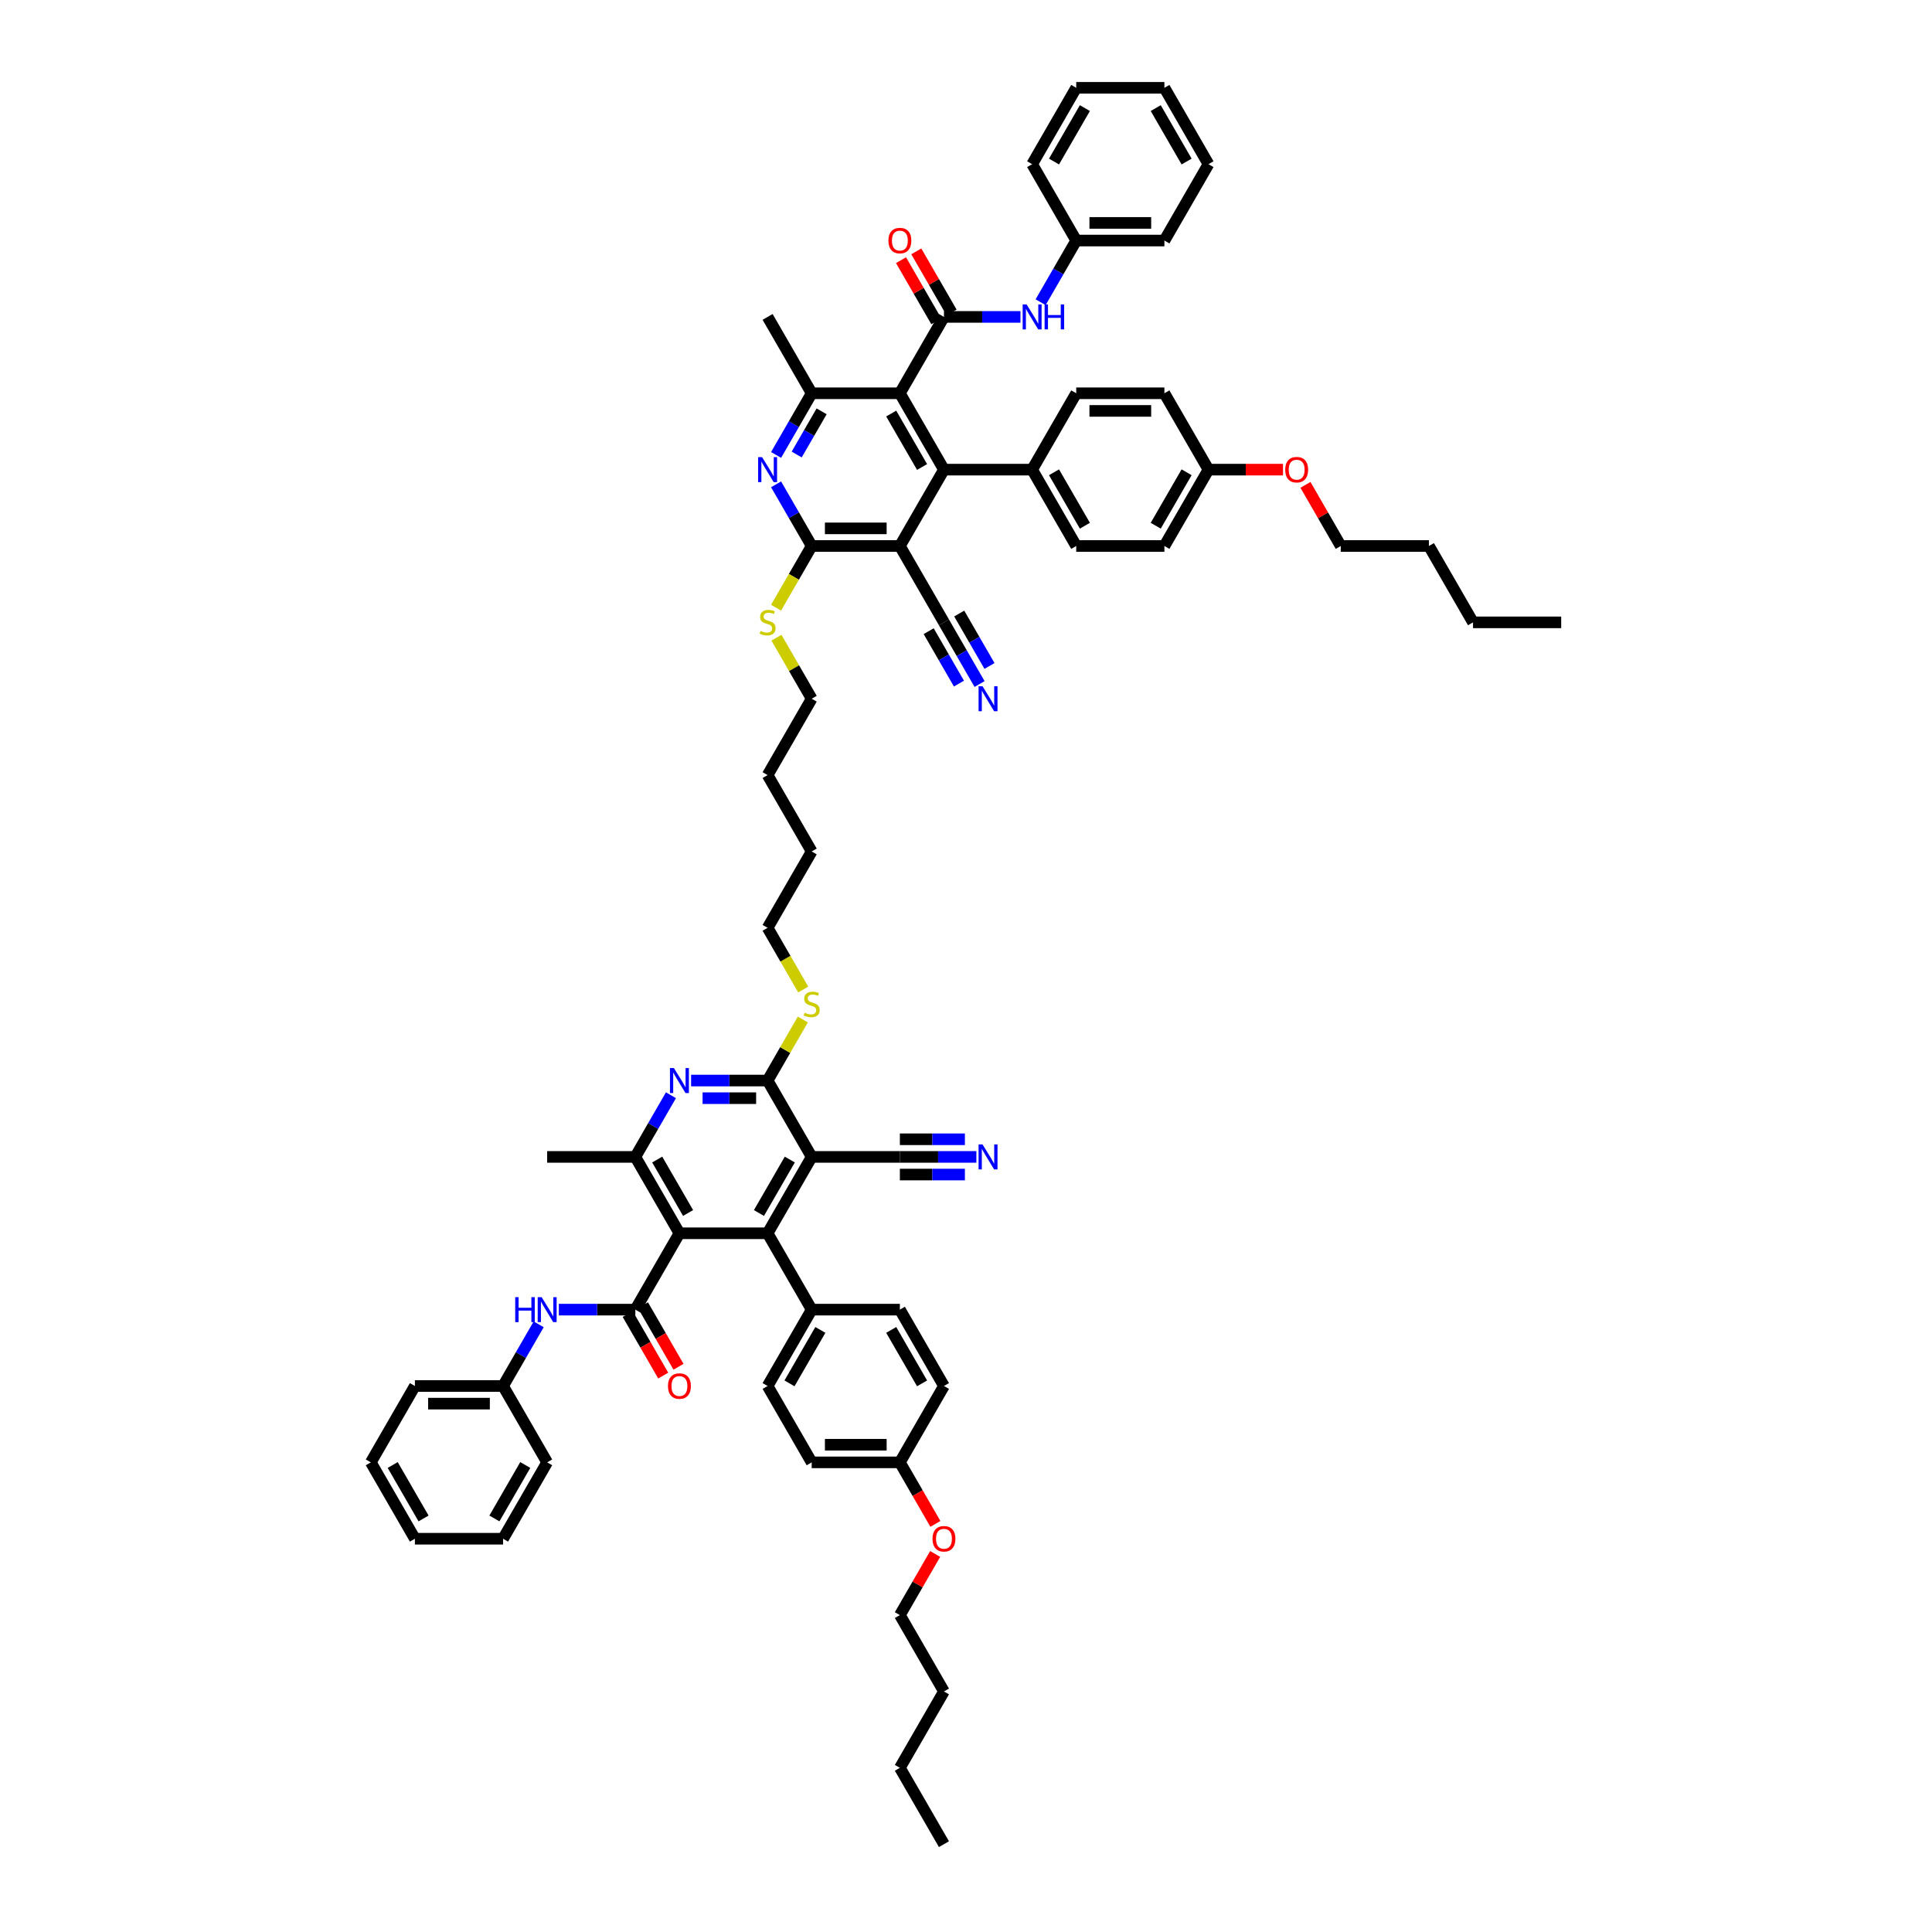 <?xml version='1.0' encoding='iso-8859-1'?>
<svg version='1.1' baseProfile='full'
              xmlns='http://www.w3.org/2000/svg'
                      xmlns:rdkit='http://www.rdkit.org/xml'
                      xmlns:xlink='http://www.w3.org/1999/xlink'
                  xml:space='preserve'
width='1000px' height='1000px' viewBox='0 0 1000 1000'>
<!-- END OF HEADER -->
<rect style='opacity:1.0;fill:#FFFFFF;stroke:none' width='1000' height='1000' x='0' y='0'> </rect>
<path class='bond-3' d='M 351.669,638.34 L 397.309,638.34' style='fill:none;fill-rule:evenodd;stroke:#000000;stroke-width:6px;stroke-linecap:butt;stroke-linejoin:miter;stroke-opacity:1' />
<path class='bond-5' d='M 351.669,638.34 L 328.849,677.866' style='fill:none;fill-rule:evenodd;stroke:#000000;stroke-width:6px;stroke-linecap:butt;stroke-linejoin:miter;stroke-opacity:1' />
<path class='bond-11' d='M 351.669,638.34 L 328.849,598.814' style='fill:none;fill-rule:evenodd;stroke:#000000;stroke-width:6px;stroke-linecap:butt;stroke-linejoin:miter;stroke-opacity:1' />
<path class='bond-11' d='M 356.151,627.847 L 340.177,600.179' style='fill:none;fill-rule:evenodd;stroke:#000000;stroke-width:6px;stroke-linecap:butt;stroke-linejoin:miter;stroke-opacity:1' />
<path class='bond-0' d='M 465.77,203.557 L 420.129,203.557' style='fill:none;fill-rule:evenodd;stroke:#000000;stroke-width:6px;stroke-linecap:butt;stroke-linejoin:miter;stroke-opacity:1' />
<path class='bond-6' d='M 465.77,203.557 L 488.59,164.032' style='fill:none;fill-rule:evenodd;stroke:#000000;stroke-width:6px;stroke-linecap:butt;stroke-linejoin:miter;stroke-opacity:1' />
<path class='bond-66' d='M 465.77,203.557 L 488.59,243.083' style='fill:none;fill-rule:evenodd;stroke:#000000;stroke-width:6px;stroke-linecap:butt;stroke-linejoin:miter;stroke-opacity:1' />
<path class='bond-66' d='M 461.288,214.05 L 477.262,241.718' style='fill:none;fill-rule:evenodd;stroke:#000000;stroke-width:6px;stroke-linecap:butt;stroke-linejoin:miter;stroke-opacity:1' />
<path class='bond-1' d='M 420.129,598.814 L 397.309,638.34' style='fill:none;fill-rule:evenodd;stroke:#000000;stroke-width:6px;stroke-linecap:butt;stroke-linejoin:miter;stroke-opacity:1' />
<path class='bond-1' d='M 408.801,600.179 L 392.827,627.847' style='fill:none;fill-rule:evenodd;stroke:#000000;stroke-width:6px;stroke-linecap:butt;stroke-linejoin:miter;stroke-opacity:1' />
<path class='bond-13' d='M 420.129,598.814 L 465.77,598.814' style='fill:none;fill-rule:evenodd;stroke:#000000;stroke-width:6px;stroke-linecap:butt;stroke-linejoin:miter;stroke-opacity:1' />
<path class='bond-63' d='M 420.129,598.814 L 397.309,559.289' style='fill:none;fill-rule:evenodd;stroke:#000000;stroke-width:6px;stroke-linecap:butt;stroke-linejoin:miter;stroke-opacity:1' />
<path class='bond-2' d='M 465.77,282.609 L 420.129,282.609' style='fill:none;fill-rule:evenodd;stroke:#000000;stroke-width:6px;stroke-linecap:butt;stroke-linejoin:miter;stroke-opacity:1' />
<path class='bond-2' d='M 458.924,273.481 L 426.975,273.481' style='fill:none;fill-rule:evenodd;stroke:#000000;stroke-width:6px;stroke-linecap:butt;stroke-linejoin:miter;stroke-opacity:1' />
<path class='bond-4' d='M 465.77,282.609 L 488.59,243.083' style='fill:none;fill-rule:evenodd;stroke:#000000;stroke-width:6px;stroke-linecap:butt;stroke-linejoin:miter;stroke-opacity:1' />
<path class='bond-14' d='M 465.77,282.609 L 488.59,322.134' style='fill:none;fill-rule:evenodd;stroke:#000000;stroke-width:6px;stroke-linecap:butt;stroke-linejoin:miter;stroke-opacity:1' />
<path class='bond-19' d='M 397.309,638.34 L 420.129,677.866' style='fill:none;fill-rule:evenodd;stroke:#000000;stroke-width:6px;stroke-linecap:butt;stroke-linejoin:miter;stroke-opacity:1' />
<path class='bond-20' d='M 488.59,243.083 L 534.23,243.083' style='fill:none;fill-rule:evenodd;stroke:#000000;stroke-width:6px;stroke-linecap:butt;stroke-linejoin:miter;stroke-opacity:1' />
<path class='bond-15' d='M 328.849,677.866 L 309.05,677.866' style='fill:none;fill-rule:evenodd;stroke:#000000;stroke-width:6px;stroke-linecap:butt;stroke-linejoin:miter;stroke-opacity:1' />
<path class='bond-15' d='M 309.05,677.866 L 289.251,677.866' style='fill:none;fill-rule:evenodd;stroke:#0000FF;stroke-width:6px;stroke-linecap:butt;stroke-linejoin:miter;stroke-opacity:1' />
<path class='bond-22' d='M 324.896,680.148 L 334.09,696.072' style='fill:none;fill-rule:evenodd;stroke:#000000;stroke-width:6px;stroke-linecap:butt;stroke-linejoin:miter;stroke-opacity:1' />
<path class='bond-22' d='M 334.09,696.072 L 343.284,711.997' style='fill:none;fill-rule:evenodd;stroke:#FF0000;stroke-width:6px;stroke-linecap:butt;stroke-linejoin:miter;stroke-opacity:1' />
<path class='bond-22' d='M 332.801,675.584 L 341.995,691.508' style='fill:none;fill-rule:evenodd;stroke:#000000;stroke-width:6px;stroke-linecap:butt;stroke-linejoin:miter;stroke-opacity:1' />
<path class='bond-22' d='M 341.995,691.508 L 351.189,707.433' style='fill:none;fill-rule:evenodd;stroke:#FF0000;stroke-width:6px;stroke-linecap:butt;stroke-linejoin:miter;stroke-opacity:1' />
<path class='bond-16' d='M 488.59,164.032 L 508.389,164.032' style='fill:none;fill-rule:evenodd;stroke:#000000;stroke-width:6px;stroke-linecap:butt;stroke-linejoin:miter;stroke-opacity:1' />
<path class='bond-16' d='M 508.389,164.032 L 528.187,164.032' style='fill:none;fill-rule:evenodd;stroke:#0000FF;stroke-width:6px;stroke-linecap:butt;stroke-linejoin:miter;stroke-opacity:1' />
<path class='bond-21' d='M 492.542,161.75 L 483.406,145.926' style='fill:none;fill-rule:evenodd;stroke:#000000;stroke-width:6px;stroke-linecap:butt;stroke-linejoin:miter;stroke-opacity:1' />
<path class='bond-21' d='M 483.406,145.926 L 474.27,130.101' style='fill:none;fill-rule:evenodd;stroke:#FF0000;stroke-width:6px;stroke-linecap:butt;stroke-linejoin:miter;stroke-opacity:1' />
<path class='bond-21' d='M 484.637,166.314 L 475.501,150.49' style='fill:none;fill-rule:evenodd;stroke:#000000;stroke-width:6px;stroke-linecap:butt;stroke-linejoin:miter;stroke-opacity:1' />
<path class='bond-21' d='M 475.501,150.49 L 466.365,134.665' style='fill:none;fill-rule:evenodd;stroke:#FF0000;stroke-width:6px;stroke-linecap:butt;stroke-linejoin:miter;stroke-opacity:1' />
<path class='bond-7' d='M 397.309,559.289 L 377.51,559.289' style='fill:none;fill-rule:evenodd;stroke:#000000;stroke-width:6px;stroke-linecap:butt;stroke-linejoin:miter;stroke-opacity:1' />
<path class='bond-7' d='M 377.51,559.289 L 357.712,559.289' style='fill:none;fill-rule:evenodd;stroke:#0000FF;stroke-width:6px;stroke-linecap:butt;stroke-linejoin:miter;stroke-opacity:1' />
<path class='bond-7' d='M 391.37,568.417 L 377.51,568.417' style='fill:none;fill-rule:evenodd;stroke:#000000;stroke-width:6px;stroke-linecap:butt;stroke-linejoin:miter;stroke-opacity:1' />
<path class='bond-7' d='M 377.51,568.417 L 363.651,568.417' style='fill:none;fill-rule:evenodd;stroke:#0000FF;stroke-width:6px;stroke-linecap:butt;stroke-linejoin:miter;stroke-opacity:1' />
<path class='bond-23' d='M 397.309,559.289 L 406.429,543.492' style='fill:none;fill-rule:evenodd;stroke:#000000;stroke-width:6px;stroke-linecap:butt;stroke-linejoin:miter;stroke-opacity:1' />
<path class='bond-23' d='M 406.429,543.492 L 415.55,527.695' style='fill:none;fill-rule:evenodd;stroke:#CCCC00;stroke-width:6px;stroke-linecap:butt;stroke-linejoin:miter;stroke-opacity:1' />
<path class='bond-8' d='M 420.129,282.609 L 410.909,298.579' style='fill:none;fill-rule:evenodd;stroke:#000000;stroke-width:6px;stroke-linecap:butt;stroke-linejoin:miter;stroke-opacity:1' />
<path class='bond-8' d='M 410.909,298.579 L 401.689,314.549' style='fill:none;fill-rule:evenodd;stroke:#CCCC00;stroke-width:6px;stroke-linecap:butt;stroke-linejoin:miter;stroke-opacity:1' />
<path class='bond-10' d='M 420.129,282.609 L 410.914,266.648' style='fill:none;fill-rule:evenodd;stroke:#000000;stroke-width:6px;stroke-linecap:butt;stroke-linejoin:miter;stroke-opacity:1' />
<path class='bond-10' d='M 410.914,266.648 L 401.699,250.687' style='fill:none;fill-rule:evenodd;stroke:#0000FF;stroke-width:6px;stroke-linecap:butt;stroke-linejoin:miter;stroke-opacity:1' />
<path class='bond-9' d='M 347.279,566.892 L 338.064,582.853' style='fill:none;fill-rule:evenodd;stroke:#0000FF;stroke-width:6px;stroke-linecap:butt;stroke-linejoin:miter;stroke-opacity:1' />
<path class='bond-9' d='M 338.064,582.853 L 328.849,598.814' style='fill:none;fill-rule:evenodd;stroke:#000000;stroke-width:6px;stroke-linecap:butt;stroke-linejoin:miter;stroke-opacity:1' />
<path class='bond-12' d='M 401.699,235.479 L 410.914,219.518' style='fill:none;fill-rule:evenodd;stroke:#0000FF;stroke-width:6px;stroke-linecap:butt;stroke-linejoin:miter;stroke-opacity:1' />
<path class='bond-12' d='M 410.914,219.518 L 420.129,203.557' style='fill:none;fill-rule:evenodd;stroke:#000000;stroke-width:6px;stroke-linecap:butt;stroke-linejoin:miter;stroke-opacity:1' />
<path class='bond-12' d='M 412.369,235.255 L 418.819,224.082' style='fill:none;fill-rule:evenodd;stroke:#0000FF;stroke-width:6px;stroke-linecap:butt;stroke-linejoin:miter;stroke-opacity:1' />
<path class='bond-12' d='M 418.819,224.082 L 425.27,212.91' style='fill:none;fill-rule:evenodd;stroke:#000000;stroke-width:6px;stroke-linecap:butt;stroke-linejoin:miter;stroke-opacity:1' />
<path class='bond-38' d='M 328.849,598.814 L 283.208,598.814' style='fill:none;fill-rule:evenodd;stroke:#000000;stroke-width:6px;stroke-linecap:butt;stroke-linejoin:miter;stroke-opacity:1' />
<path class='bond-37' d='M 420.129,203.557 L 397.309,164.032' style='fill:none;fill-rule:evenodd;stroke:#000000;stroke-width:6px;stroke-linecap:butt;stroke-linejoin:miter;stroke-opacity:1' />
<path class='bond-17' d='M 465.77,598.814 L 485.569,598.814' style='fill:none;fill-rule:evenodd;stroke:#000000;stroke-width:6px;stroke-linecap:butt;stroke-linejoin:miter;stroke-opacity:1' />
<path class='bond-17' d='M 485.569,598.814 L 505.367,598.814' style='fill:none;fill-rule:evenodd;stroke:#0000FF;stroke-width:6px;stroke-linecap:butt;stroke-linejoin:miter;stroke-opacity:1' />
<path class='bond-17' d='M 465.77,607.942 L 482.599,607.942' style='fill:none;fill-rule:evenodd;stroke:#000000;stroke-width:6px;stroke-linecap:butt;stroke-linejoin:miter;stroke-opacity:1' />
<path class='bond-17' d='M 482.599,607.942 L 499.428,607.942' style='fill:none;fill-rule:evenodd;stroke:#0000FF;stroke-width:6px;stroke-linecap:butt;stroke-linejoin:miter;stroke-opacity:1' />
<path class='bond-17' d='M 465.77,589.686 L 482.599,589.686' style='fill:none;fill-rule:evenodd;stroke:#000000;stroke-width:6px;stroke-linecap:butt;stroke-linejoin:miter;stroke-opacity:1' />
<path class='bond-17' d='M 482.599,589.686 L 499.428,589.686' style='fill:none;fill-rule:evenodd;stroke:#0000FF;stroke-width:6px;stroke-linecap:butt;stroke-linejoin:miter;stroke-opacity:1' />
<path class='bond-18' d='M 488.59,322.134 L 497.805,338.095' style='fill:none;fill-rule:evenodd;stroke:#000000;stroke-width:6px;stroke-linecap:butt;stroke-linejoin:miter;stroke-opacity:1' />
<path class='bond-18' d='M 497.805,338.095 L 507.02,354.056' style='fill:none;fill-rule:evenodd;stroke:#0000FF;stroke-width:6px;stroke-linecap:butt;stroke-linejoin:miter;stroke-opacity:1' />
<path class='bond-18' d='M 480.685,326.698 L 488.518,340.265' style='fill:none;fill-rule:evenodd;stroke:#000000;stroke-width:6px;stroke-linecap:butt;stroke-linejoin:miter;stroke-opacity:1' />
<path class='bond-18' d='M 488.518,340.265 L 496.35,353.832' style='fill:none;fill-rule:evenodd;stroke:#0000FF;stroke-width:6px;stroke-linecap:butt;stroke-linejoin:miter;stroke-opacity:1' />
<path class='bond-18' d='M 496.495,317.57 L 504.328,331.137' style='fill:none;fill-rule:evenodd;stroke:#000000;stroke-width:6px;stroke-linecap:butt;stroke-linejoin:miter;stroke-opacity:1' />
<path class='bond-18' d='M 504.328,331.137 L 512.161,344.704' style='fill:none;fill-rule:evenodd;stroke:#0000FF;stroke-width:6px;stroke-linecap:butt;stroke-linejoin:miter;stroke-opacity:1' />
<path class='bond-29' d='M 278.818,685.469 L 269.603,701.43' style='fill:none;fill-rule:evenodd;stroke:#0000FF;stroke-width:6px;stroke-linecap:butt;stroke-linejoin:miter;stroke-opacity:1' />
<path class='bond-29' d='M 269.603,701.43 L 260.388,717.391' style='fill:none;fill-rule:evenodd;stroke:#000000;stroke-width:6px;stroke-linecap:butt;stroke-linejoin:miter;stroke-opacity:1' />
<path class='bond-30' d='M 538.62,156.428 L 547.835,140.467' style='fill:none;fill-rule:evenodd;stroke:#0000FF;stroke-width:6px;stroke-linecap:butt;stroke-linejoin:miter;stroke-opacity:1' />
<path class='bond-30' d='M 547.835,140.467 L 557.05,124.506' style='fill:none;fill-rule:evenodd;stroke:#000000;stroke-width:6px;stroke-linecap:butt;stroke-linejoin:miter;stroke-opacity:1' />
<path class='bond-25' d='M 420.129,677.866 L 397.309,717.391' style='fill:none;fill-rule:evenodd;stroke:#000000;stroke-width:6px;stroke-linecap:butt;stroke-linejoin:miter;stroke-opacity:1' />
<path class='bond-25' d='M 424.612,688.358 L 408.637,716.026' style='fill:none;fill-rule:evenodd;stroke:#000000;stroke-width:6px;stroke-linecap:butt;stroke-linejoin:miter;stroke-opacity:1' />
<path class='bond-26' d='M 420.129,677.866 L 465.77,677.866' style='fill:none;fill-rule:evenodd;stroke:#000000;stroke-width:6px;stroke-linecap:butt;stroke-linejoin:miter;stroke-opacity:1' />
<path class='bond-27' d='M 534.23,243.083 L 557.05,282.609' style='fill:none;fill-rule:evenodd;stroke:#000000;stroke-width:6px;stroke-linecap:butt;stroke-linejoin:miter;stroke-opacity:1' />
<path class='bond-27' d='M 545.558,244.448 L 561.533,272.116' style='fill:none;fill-rule:evenodd;stroke:#000000;stroke-width:6px;stroke-linecap:butt;stroke-linejoin:miter;stroke-opacity:1' />
<path class='bond-28' d='M 534.23,243.083 L 557.05,203.557' style='fill:none;fill-rule:evenodd;stroke:#000000;stroke-width:6px;stroke-linecap:butt;stroke-linejoin:miter;stroke-opacity:1' />
<path class='bond-41' d='M 415.75,512.177 L 406.53,496.207' style='fill:none;fill-rule:evenodd;stroke:#CCCC00;stroke-width:6px;stroke-linecap:butt;stroke-linejoin:miter;stroke-opacity:1' />
<path class='bond-41' d='M 406.53,496.207 L 397.309,480.237' style='fill:none;fill-rule:evenodd;stroke:#000000;stroke-width:6px;stroke-linecap:butt;stroke-linejoin:miter;stroke-opacity:1' />
<path class='bond-24' d='M 401.889,330.067 L 411.009,345.863' style='fill:none;fill-rule:evenodd;stroke:#CCCC00;stroke-width:6px;stroke-linecap:butt;stroke-linejoin:miter;stroke-opacity:1' />
<path class='bond-24' d='M 411.009,345.863 L 420.129,361.66' style='fill:none;fill-rule:evenodd;stroke:#000000;stroke-width:6px;stroke-linecap:butt;stroke-linejoin:miter;stroke-opacity:1' />
<path class='bond-36' d='M 397.309,717.391 L 420.129,756.917' style='fill:none;fill-rule:evenodd;stroke:#000000;stroke-width:6px;stroke-linecap:butt;stroke-linejoin:miter;stroke-opacity:1' />
<path class='bond-33' d='M 465.77,677.866 L 488.59,717.391' style='fill:none;fill-rule:evenodd;stroke:#000000;stroke-width:6px;stroke-linecap:butt;stroke-linejoin:miter;stroke-opacity:1' />
<path class='bond-33' d='M 461.288,688.359 L 477.262,716.026' style='fill:none;fill-rule:evenodd;stroke:#000000;stroke-width:6px;stroke-linecap:butt;stroke-linejoin:miter;stroke-opacity:1' />
<path class='bond-34' d='M 557.05,282.609 L 602.691,282.609' style='fill:none;fill-rule:evenodd;stroke:#000000;stroke-width:6px;stroke-linecap:butt;stroke-linejoin:miter;stroke-opacity:1' />
<path class='bond-35' d='M 557.05,203.557 L 602.691,203.557' style='fill:none;fill-rule:evenodd;stroke:#000000;stroke-width:6px;stroke-linecap:butt;stroke-linejoin:miter;stroke-opacity:1' />
<path class='bond-35' d='M 563.896,212.685 L 595.845,212.685' style='fill:none;fill-rule:evenodd;stroke:#000000;stroke-width:6px;stroke-linecap:butt;stroke-linejoin:miter;stroke-opacity:1' />
<path class='bond-43' d='M 260.388,717.391 L 214.748,717.391' style='fill:none;fill-rule:evenodd;stroke:#000000;stroke-width:6px;stroke-linecap:butt;stroke-linejoin:miter;stroke-opacity:1' />
<path class='bond-43' d='M 253.542,726.519 L 221.594,726.519' style='fill:none;fill-rule:evenodd;stroke:#000000;stroke-width:6px;stroke-linecap:butt;stroke-linejoin:miter;stroke-opacity:1' />
<path class='bond-44' d='M 260.388,717.391 L 283.208,756.917' style='fill:none;fill-rule:evenodd;stroke:#000000;stroke-width:6px;stroke-linecap:butt;stroke-linejoin:miter;stroke-opacity:1' />
<path class='bond-45' d='M 557.05,124.506 L 602.691,124.506' style='fill:none;fill-rule:evenodd;stroke:#000000;stroke-width:6px;stroke-linecap:butt;stroke-linejoin:miter;stroke-opacity:1' />
<path class='bond-45' d='M 563.896,115.378 L 595.845,115.378' style='fill:none;fill-rule:evenodd;stroke:#000000;stroke-width:6px;stroke-linecap:butt;stroke-linejoin:miter;stroke-opacity:1' />
<path class='bond-46' d='M 557.05,124.506 L 534.23,84.98' style='fill:none;fill-rule:evenodd;stroke:#000000;stroke-width:6px;stroke-linecap:butt;stroke-linejoin:miter;stroke-opacity:1' />
<path class='bond-31' d='M 465.77,756.917 L 488.59,717.391' style='fill:none;fill-rule:evenodd;stroke:#000000;stroke-width:6px;stroke-linecap:butt;stroke-linejoin:miter;stroke-opacity:1' />
<path class='bond-39' d='M 465.77,756.917 L 474.964,772.841' style='fill:none;fill-rule:evenodd;stroke:#000000;stroke-width:6px;stroke-linecap:butt;stroke-linejoin:miter;stroke-opacity:1' />
<path class='bond-39' d='M 474.964,772.841 L 484.158,788.766' style='fill:none;fill-rule:evenodd;stroke:#FF0000;stroke-width:6px;stroke-linecap:butt;stroke-linejoin:miter;stroke-opacity:1' />
<path class='bond-64' d='M 465.77,756.917 L 420.129,756.917' style='fill:none;fill-rule:evenodd;stroke:#000000;stroke-width:6px;stroke-linecap:butt;stroke-linejoin:miter;stroke-opacity:1' />
<path class='bond-64' d='M 458.924,747.789 L 426.975,747.789' style='fill:none;fill-rule:evenodd;stroke:#000000;stroke-width:6px;stroke-linecap:butt;stroke-linejoin:miter;stroke-opacity:1' />
<path class='bond-32' d='M 625.511,243.083 L 602.691,203.557' style='fill:none;fill-rule:evenodd;stroke:#000000;stroke-width:6px;stroke-linecap:butt;stroke-linejoin:miter;stroke-opacity:1' />
<path class='bond-40' d='M 625.511,243.083 L 644.794,243.083' style='fill:none;fill-rule:evenodd;stroke:#000000;stroke-width:6px;stroke-linecap:butt;stroke-linejoin:miter;stroke-opacity:1' />
<path class='bond-40' d='M 644.794,243.083 L 664.077,243.083' style='fill:none;fill-rule:evenodd;stroke:#FF0000;stroke-width:6px;stroke-linecap:butt;stroke-linejoin:miter;stroke-opacity:1' />
<path class='bond-67' d='M 625.511,243.083 L 602.691,282.609' style='fill:none;fill-rule:evenodd;stroke:#000000;stroke-width:6px;stroke-linecap:butt;stroke-linejoin:miter;stroke-opacity:1' />
<path class='bond-67' d='M 614.183,244.448 L 598.209,272.116' style='fill:none;fill-rule:evenodd;stroke:#000000;stroke-width:6px;stroke-linecap:butt;stroke-linejoin:miter;stroke-opacity:1' />
<path class='bond-48' d='M 484.042,804.32 L 474.906,820.144' style='fill:none;fill-rule:evenodd;stroke:#FF0000;stroke-width:6px;stroke-linecap:butt;stroke-linejoin:miter;stroke-opacity:1' />
<path class='bond-48' d='M 474.906,820.144 L 465.77,835.968' style='fill:none;fill-rule:evenodd;stroke:#000000;stroke-width:6px;stroke-linecap:butt;stroke-linejoin:miter;stroke-opacity:1' />
<path class='bond-47' d='M 675.699,250.961 L 684.835,266.785' style='fill:none;fill-rule:evenodd;stroke:#FF0000;stroke-width:6px;stroke-linecap:butt;stroke-linejoin:miter;stroke-opacity:1' />
<path class='bond-47' d='M 684.835,266.785 L 693.971,282.609' style='fill:none;fill-rule:evenodd;stroke:#000000;stroke-width:6px;stroke-linecap:butt;stroke-linejoin:miter;stroke-opacity:1' />
<path class='bond-50' d='M 397.309,480.237 L 420.129,440.711' style='fill:none;fill-rule:evenodd;stroke:#000000;stroke-width:6px;stroke-linecap:butt;stroke-linejoin:miter;stroke-opacity:1' />
<path class='bond-42' d='M 420.129,361.66 L 397.309,401.186' style='fill:none;fill-rule:evenodd;stroke:#000000;stroke-width:6px;stroke-linecap:butt;stroke-linejoin:miter;stroke-opacity:1' />
<path class='bond-57' d='M 214.748,717.391 L 191.928,756.917' style='fill:none;fill-rule:evenodd;stroke:#000000;stroke-width:6px;stroke-linecap:butt;stroke-linejoin:miter;stroke-opacity:1' />
<path class='bond-60' d='M 283.208,756.917 L 260.388,796.443' style='fill:none;fill-rule:evenodd;stroke:#000000;stroke-width:6px;stroke-linecap:butt;stroke-linejoin:miter;stroke-opacity:1' />
<path class='bond-60' d='M 271.88,758.282 L 255.906,785.95' style='fill:none;fill-rule:evenodd;stroke:#000000;stroke-width:6px;stroke-linecap:butt;stroke-linejoin:miter;stroke-opacity:1' />
<path class='bond-59' d='M 602.691,124.506 L 625.511,84.98' style='fill:none;fill-rule:evenodd;stroke:#000000;stroke-width:6px;stroke-linecap:butt;stroke-linejoin:miter;stroke-opacity:1' />
<path class='bond-58' d='M 534.23,84.98 L 557.05,45.455' style='fill:none;fill-rule:evenodd;stroke:#000000;stroke-width:6px;stroke-linecap:butt;stroke-linejoin:miter;stroke-opacity:1' />
<path class='bond-58' d='M 545.558,83.615 L 561.533,55.947' style='fill:none;fill-rule:evenodd;stroke:#000000;stroke-width:6px;stroke-linecap:butt;stroke-linejoin:miter;stroke-opacity:1' />
<path class='bond-51' d='M 693.971,282.609 L 739.612,282.609' style='fill:none;fill-rule:evenodd;stroke:#000000;stroke-width:6px;stroke-linecap:butt;stroke-linejoin:miter;stroke-opacity:1' />
<path class='bond-52' d='M 465.77,835.968 L 488.59,875.494' style='fill:none;fill-rule:evenodd;stroke:#000000;stroke-width:6px;stroke-linecap:butt;stroke-linejoin:miter;stroke-opacity:1' />
<path class='bond-49' d='M 397.309,401.186 L 420.129,440.711' style='fill:none;fill-rule:evenodd;stroke:#000000;stroke-width:6px;stroke-linecap:butt;stroke-linejoin:miter;stroke-opacity:1' />
<path class='bond-54' d='M 739.612,282.609 L 762.432,322.134' style='fill:none;fill-rule:evenodd;stroke:#000000;stroke-width:6px;stroke-linecap:butt;stroke-linejoin:miter;stroke-opacity:1' />
<path class='bond-53' d='M 488.59,875.494 L 465.77,915.02' style='fill:none;fill-rule:evenodd;stroke:#000000;stroke-width:6px;stroke-linecap:butt;stroke-linejoin:miter;stroke-opacity:1' />
<path class='bond-56' d='M 465.77,915.02 L 488.59,954.545' style='fill:none;fill-rule:evenodd;stroke:#000000;stroke-width:6px;stroke-linecap:butt;stroke-linejoin:miter;stroke-opacity:1' />
<path class='bond-55' d='M 762.432,322.134 L 808.072,322.134' style='fill:none;fill-rule:evenodd;stroke:#000000;stroke-width:6px;stroke-linecap:butt;stroke-linejoin:miter;stroke-opacity:1' />
<path class='bond-65' d='M 191.928,756.917 L 214.748,796.443' style='fill:none;fill-rule:evenodd;stroke:#000000;stroke-width:6px;stroke-linecap:butt;stroke-linejoin:miter;stroke-opacity:1' />
<path class='bond-65' d='M 203.256,758.282 L 219.23,785.95' style='fill:none;fill-rule:evenodd;stroke:#000000;stroke-width:6px;stroke-linecap:butt;stroke-linejoin:miter;stroke-opacity:1' />
<path class='bond-62' d='M 557.05,45.455 L 602.691,45.455' style='fill:none;fill-rule:evenodd;stroke:#000000;stroke-width:6px;stroke-linecap:butt;stroke-linejoin:miter;stroke-opacity:1' />
<path class='bond-68' d='M 625.511,84.98 L 602.691,45.455' style='fill:none;fill-rule:evenodd;stroke:#000000;stroke-width:6px;stroke-linecap:butt;stroke-linejoin:miter;stroke-opacity:1' />
<path class='bond-68' d='M 614.183,83.615 L 598.209,55.947' style='fill:none;fill-rule:evenodd;stroke:#000000;stroke-width:6px;stroke-linecap:butt;stroke-linejoin:miter;stroke-opacity:1' />
<path class='bond-61' d='M 260.388,796.443 L 214.748,796.443' style='fill:none;fill-rule:evenodd;stroke:#000000;stroke-width:6px;stroke-linecap:butt;stroke-linejoin:miter;stroke-opacity:1' />
<path  class='atom-10' d='M 348.812 552.826
L 353.047 559.672
Q 353.467 560.347, 354.143 561.571
Q 354.818 562.794, 354.855 562.867
L 354.855 552.826
L 356.571 552.826
L 356.571 565.751
L 354.8 565.751
L 350.254 558.266
Q 349.725 557.39, 349.159 556.386
Q 348.611 555.382, 348.447 555.071
L 348.447 565.751
L 346.767 565.751
L 346.767 552.826
L 348.812 552.826
' fill='#0000FF'/>
<path  class='atom-11' d='M 394.452 236.62
L 398.688 243.466
Q 399.107 244.142, 399.783 245.365
Q 400.458 246.588, 400.495 246.661
L 400.495 236.62
L 402.211 236.62
L 402.211 249.546
L 400.44 249.546
L 395.894 242.061
Q 395.365 241.184, 394.799 240.18
Q 394.251 239.176, 394.087 238.866
L 394.087 249.546
L 392.407 249.546
L 392.407 236.62
L 394.452 236.62
' fill='#0000FF'/>
<path  class='atom-16' d='M 266.677 671.403
L 268.43 671.403
L 268.43 676.898
L 275.039 676.898
L 275.039 671.403
L 276.791 671.403
L 276.791 684.328
L 275.039 684.328
L 275.039 678.359
L 268.43 678.359
L 268.43 684.328
L 266.677 684.328
L 266.677 671.403
' fill='#0000FF'/>
<path  class='atom-16' d='M 280.351 671.403
L 284.587 678.249
Q 285.007 678.924, 285.682 680.148
Q 286.358 681.371, 286.394 681.444
L 286.394 671.403
L 288.11 671.403
L 288.11 684.328
L 286.339 684.328
L 281.794 676.843
Q 281.264 675.967, 280.698 674.963
Q 280.15 673.959, 279.986 673.648
L 279.986 684.328
L 278.307 684.328
L 278.307 671.403
L 280.351 671.403
' fill='#0000FF'/>
<path  class='atom-17' d='M 531.373 157.569
L 535.609 164.415
Q 536.028 165.09, 536.704 166.314
Q 537.379 167.537, 537.416 167.61
L 537.416 157.569
L 539.132 157.569
L 539.132 170.494
L 537.361 170.494
L 532.815 163.009
Q 532.286 162.133, 531.72 161.129
Q 531.172 160.125, 531.008 159.814
L 531.008 170.494
L 529.328 170.494
L 529.328 157.569
L 531.373 157.569
' fill='#0000FF'/>
<path  class='atom-17' d='M 540.684 157.569
L 542.436 157.569
L 542.436 163.064
L 549.045 163.064
L 549.045 157.569
L 550.798 157.569
L 550.798 170.494
L 549.045 170.494
L 549.045 164.525
L 542.436 164.525
L 542.436 170.494
L 540.684 170.494
L 540.684 157.569
' fill='#0000FF'/>
<path  class='atom-18' d='M 508.553 592.352
L 512.788 599.198
Q 513.208 599.873, 513.884 601.096
Q 514.559 602.319, 514.596 602.392
L 514.596 592.352
L 516.312 592.352
L 516.312 605.277
L 514.541 605.277
L 509.995 597.792
Q 509.466 596.916, 508.9 595.912
Q 508.352 594.907, 508.188 594.597
L 508.188 605.277
L 506.508 605.277
L 506.508 592.352
L 508.553 592.352
' fill='#0000FF'/>
<path  class='atom-19' d='M 508.553 355.197
L 512.788 362.043
Q 513.208 362.719, 513.884 363.942
Q 514.559 365.165, 514.596 365.238
L 514.596 355.197
L 516.312 355.197
L 516.312 368.123
L 514.541 368.123
L 509.995 360.638
Q 509.466 359.761, 508.9 358.757
Q 508.352 357.753, 508.188 357.443
L 508.188 368.123
L 506.508 368.123
L 506.508 355.197
L 508.553 355.197
' fill='#0000FF'/>
<path  class='atom-22' d='M 459.837 124.542
Q 459.837 121.439, 461.37 119.705
Q 462.904 117.97, 465.77 117.97
Q 468.636 117.97, 470.169 119.705
Q 471.703 121.439, 471.703 124.542
Q 471.703 127.682, 470.151 129.472
Q 468.599 131.242, 465.77 131.242
Q 462.922 131.242, 461.37 129.472
Q 459.837 127.701, 459.837 124.542
M 465.77 129.782
Q 467.741 129.782, 468.8 128.468
Q 469.877 127.135, 469.877 124.542
Q 469.877 122.005, 468.8 120.727
Q 467.741 119.431, 465.77 119.431
Q 463.798 119.431, 462.721 120.709
Q 461.662 121.987, 461.662 124.542
Q 461.662 127.153, 462.721 128.468
Q 463.798 129.782, 465.77 129.782
' fill='#FF0000'/>
<path  class='atom-23' d='M 345.736 717.428
Q 345.736 714.324, 347.269 712.59
Q 348.803 710.856, 351.669 710.856
Q 354.535 710.856, 356.069 712.59
Q 357.602 714.324, 357.602 717.428
Q 357.602 720.568, 356.05 722.357
Q 354.499 724.128, 351.669 724.128
Q 348.821 724.128, 347.269 722.357
Q 345.736 720.586, 345.736 717.428
M 351.669 722.667
Q 353.641 722.667, 354.699 721.353
Q 355.777 720.02, 355.777 717.428
Q 355.777 714.89, 354.699 713.612
Q 353.641 712.316, 351.669 712.316
Q 349.697 712.316, 348.62 713.594
Q 347.561 714.872, 347.561 717.428
Q 347.561 720.038, 348.62 721.353
Q 349.697 722.667, 351.669 722.667
' fill='#FF0000'/>
<path  class='atom-24' d='M 416.478 524.199
Q 416.624 524.254, 417.227 524.509
Q 417.829 524.765, 418.486 524.929
Q 419.162 525.075, 419.819 525.075
Q 421.042 525.075, 421.754 524.491
Q 422.466 523.889, 422.466 522.848
Q 422.466 522.136, 422.101 521.698
Q 421.754 521.26, 421.207 521.023
Q 420.659 520.785, 419.746 520.511
Q 418.596 520.164, 417.902 519.836
Q 417.227 519.507, 416.734 518.814
Q 416.259 518.12, 416.259 516.951
Q 416.259 515.327, 417.354 514.323
Q 418.468 513.318, 420.659 513.318
Q 422.156 513.318, 423.854 514.03
L 423.434 515.436
Q 421.882 514.797, 420.714 514.797
Q 419.454 514.797, 418.76 515.327
Q 418.066 515.838, 418.085 516.732
Q 418.085 517.426, 418.432 517.846
Q 418.797 518.266, 419.308 518.503
Q 419.837 518.741, 420.714 519.014
Q 421.882 519.379, 422.576 519.745
Q 423.269 520.11, 423.762 520.858
Q 424.274 521.588, 424.274 522.848
Q 424.274 524.637, 423.069 525.605
Q 421.882 526.554, 419.892 526.554
Q 418.742 526.554, 417.866 526.299
Q 417.008 526.061, 415.985 525.641
L 416.478 524.199
' fill='#CCCC00'/>
<path  class='atom-25' d='M 393.658 326.571
Q 393.804 326.625, 394.407 326.881
Q 395.009 327.137, 395.666 327.301
Q 396.342 327.447, 396.999 327.447
Q 398.222 327.447, 398.934 326.863
Q 399.646 326.26, 399.646 325.22
Q 399.646 324.508, 399.281 324.07
Q 398.934 323.631, 398.386 323.394
Q 397.839 323.157, 396.926 322.883
Q 395.776 322.536, 395.082 322.207
Q 394.407 321.879, 393.914 321.185
Q 393.439 320.491, 393.439 319.323
Q 393.439 317.698, 394.534 316.694
Q 395.648 315.69, 397.839 315.69
Q 399.336 315.69, 401.033 316.402
L 400.614 317.808
Q 399.062 317.169, 397.893 317.169
Q 396.634 317.169, 395.94 317.698
Q 395.246 318.209, 395.265 319.104
Q 395.265 319.798, 395.611 320.217
Q 395.977 320.637, 396.488 320.875
Q 397.017 321.112, 397.893 321.386
Q 399.062 321.751, 399.756 322.116
Q 400.449 322.481, 400.942 323.23
Q 401.453 323.96, 401.453 325.22
Q 401.453 327.009, 400.248 327.976
Q 399.062 328.926, 397.072 328.926
Q 395.922 328.926, 395.045 328.67
Q 394.187 328.433, 393.165 328.013
L 393.658 326.571
' fill='#CCCC00'/>
<path  class='atom-40' d='M 482.657 796.479
Q 482.657 793.376, 484.19 791.641
Q 485.724 789.907, 488.59 789.907
Q 491.456 789.907, 492.99 791.641
Q 494.523 793.376, 494.523 796.479
Q 494.523 799.619, 492.971 801.408
Q 491.42 803.179, 488.59 803.179
Q 485.742 803.179, 484.19 801.408
Q 482.657 799.638, 482.657 796.479
M 488.59 801.719
Q 490.562 801.719, 491.62 800.404
Q 492.698 799.072, 492.698 796.479
Q 492.698 793.942, 491.62 792.664
Q 490.562 791.367, 488.59 791.367
Q 486.618 791.367, 485.541 792.645
Q 484.482 793.923, 484.482 796.479
Q 484.482 799.09, 485.541 800.404
Q 486.618 801.719, 488.59 801.719
' fill='#FF0000'/>
<path  class='atom-41' d='M 665.218 243.12
Q 665.218 240.016, 666.752 238.282
Q 668.285 236.547, 671.151 236.547
Q 674.017 236.547, 675.551 238.282
Q 677.085 240.016, 677.085 243.12
Q 677.085 246.26, 675.533 248.049
Q 673.981 249.82, 671.151 249.82
Q 668.303 249.82, 666.752 248.049
Q 665.218 246.278, 665.218 243.12
M 671.151 248.359
Q 673.123 248.359, 674.182 247.045
Q 675.259 245.712, 675.259 243.12
Q 675.259 240.582, 674.182 239.304
Q 673.123 238.008, 671.151 238.008
Q 669.18 238.008, 668.102 239.286
Q 667.044 240.564, 667.044 243.12
Q 667.044 245.73, 668.102 247.045
Q 669.18 248.359, 671.151 248.359
' fill='#FF0000'/>
</svg>
